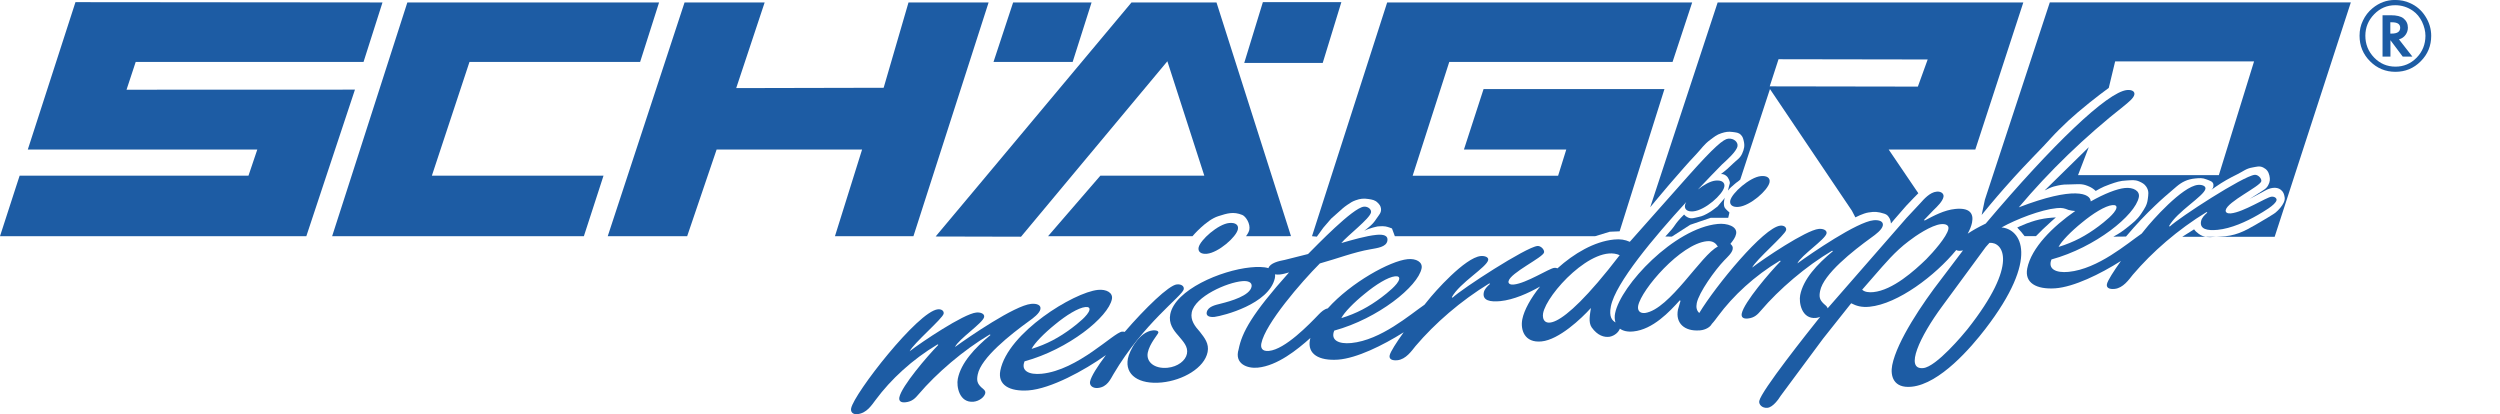 <?xml version="1.0" encoding="utf-8"?>
<!-- Generator: Adobe Illustrator 23.0.6, SVG Export Plug-In . SVG Version: 6.00 Build 0)  -->
<svg version="1.1" xmlns="http://www.w3.org/2000/svg" xmlns:xlink="http://www.w3.org/1999/xlink" x="0px" y="0px"
	 viewBox="0 0 603.6 100" enable-background="new 0 0 603.6 100" xml:space="preserve">
<g id="Hintergrund">
</g>
<g id="Hilfslinien">
</g>
<g id="Vordergrund">
	<g>
		<path fill-rule="evenodd" clip-rule="evenodd" fill="#1D5CA4" d="M579.2,9.5l3.25,4.17h-2.33l-2.97-3.96v3.96h-1.91V3.68h2
			c1.4,0,2.41,0.25,3.05,0.75c0.71,0.58,1.07,1.33,1.07,2.25c0,0.63-0.19,1.21-0.57,1.74c-0.38,0.52-0.87,0.86-1.46,1.04L579.2,9.5
			L579.2,9.5z M577.13,8.11h0.32c1.37,0,2.05-0.47,2.05-1.41c0-0.88-0.66-1.32-1.99-1.32h-0.39V8.11L577.13,8.11z M586.99,8.65
			c0,2.41-0.84,4.46-2.53,6.15c-1.68,1.69-3.72,2.54-6.11,2.54c-2.39,0-4.43-0.85-6.13-2.55c-1.68-1.69-2.53-3.74-2.53-6.16
			c0-1.34,0.27-2.56,0.82-3.66c0.55-1.17,1.32-2.17,2.31-2.98c1.61-1.33,3.42-2,5.43-2c1.33,0,2.54,0.25,3.62,0.75
			c1.53,0.67,2.77,1.73,3.7,3.18C586.52,5.4,586.99,6.97,586.99,8.65L586.99,8.65z M578.29,1.26c-1.97,0-3.66,0.73-5.07,2.18
			c-1.42,1.46-2.13,3.19-2.13,5.2c0,2.05,0.71,3.8,2.13,5.27c1.41,1.45,3.12,2.18,5.14,2.18c1.99,0,3.7-0.72,5.12-2.17
			c1.41-1.45,2.11-3.21,2.12-5.27c0-1.1-0.28-2.24-0.83-3.41c-0.55-1.1-1.27-1.98-2.18-2.62C581.3,1.72,579.87,1.26,578.29,1.26
			L578.29,1.26z"/>
		<g>
			<path fill="#1D5CA4" d="M529.74,55.37l-2.87,1.81h5.68c-0.57-0.1-1.14-0.31-1.71-0.74C530.36,56.08,530.09,55.85,529.74,55.37z"
				/>
			<path fill="#1D5CA4" d="M534.97,57.18h-2.42C533.31,57.31,534.1,57.24,534.97,57.18z"/>
			<polygon fill="#1D5CA4" points="219.35,0.59 213.35,21.19 177.75,21.27 184.62,0.59 165.28,0.59 150.68,45.02 146.73,57.03 
				165.91,57.03 169.99,45.02 173.02,36.11 208.14,36.11 205.35,45.02 201.59,57.03 220.54,57.03 224.4,45.02 238.69,0.59 			"/>
			<polygon fill="#1D5CA4" points="113.35,14.96 154.55,14.96 159.13,0.59 98.35,0.59 84.06,45.02 80.19,57.03 140.97,57.03 
				144.87,45.02 145.71,42.42 104.27,42.42 			"/>
			<polygon fill="#1D5CA4" points="263.55,0.59 244.61,0.59 239.87,14.96 258.98,14.96 			"/>
			<polygon fill="#1D5CA4" points="323.86,0.51 304.91,0.51 300.41,15.19 319.36,15.19 			"/>
			<polygon fill="#1D5CA4" points="30.55,21.66 32.76,14.96 87.77,14.96 92.35,0.59 18.22,0.52 6.71,36.11 62.12,36.11 59.99,42.42 
				4.74,42.42 3.89,45.02 0,57.03 73.96,57.03 77.94,45.02 85.7,21.64 			"/>
			<path fill="#1D5CA4" d="M494.9,0.59l-14.62,44.43l-1.05,3.2l-0.78,3.68c0,0,1.24-1.52,2.05-2.48c1.34-1.58,2.08-2.47,3.45-4.02
				c0.12-0.13,0.23-0.26,0.34-0.38h0c1.47-1.67,2.42-2.71,4.03-4.44c1.94-2.09,3.09-3.21,5.05-5.28c1.48-1.56,2.26-2.51,3.79-4.02
				c1.69-1.67,2.67-2.59,4.48-4.14c3.91-3.33,7.5-5.92,7.5-5.92l1.54-6.4h33.54l-8.5,27.46h-34l2.59-6.75
				c-2.15,2.12-3.37,3.31-5.53,5.43c-1.65,1.62-2.71,2.66-4.15,4.07h0c-0.31,0.3-0.63,0.62-0.98,0.96c0.85-0.44,1.46-0.73,2.22-0.96
				l-0.62,0l0.62,0c0.3-0.09,0.62-0.17,0.99-0.24c1.19-0.25,1.89-0.27,3.11-0.27c1.57-0.01,2.56-0.25,4.02,0.34
				c0.15,0.06,0.29,0.12,0.42,0.18h0.01c0.6,0.28,1.02,0.55,1.57,1.06c0.78-0.45,1.37-0.77,2.03-1.06c0.42-0.18,0.87-0.36,1.42-0.55
				c1.52-0.53,2.41-0.85,4.02-0.92c1.18-0.05,1.94-0.23,3.03,0.24c0.74,0.33,1.25,0.61,1.67,1.22l4.42,0l-4.42,0
				c0.06,0.08,0.12,0.17,0.17,0.27c0.53,0.94,0.36,1.69,0.23,2.76c-0.18,1.46-0.73,2.22-1.54,3.45c-1.02,1.53-1.9,2.18-3.33,3.33
				c-1.26,1.01-2.02,1.54-3.45,2.3l3.06-0.03c1.41-1.63,2.19-2.58,3.68-4.14c1.27-1.33,2-2.06,3.33-3.33
				c1.91-1.82,2.64-2.41,5.05-4.48c0.05-0.04,0.1-0.09,0.15-0.13h0c1.29-1.08,2.58-1.76,4.48-1.94c1.07-0.1,1.76-0.18,2.76,0.23
				c0.76,0.31,1.61,0.47,1.66,1.29c0.01,0.15,0,0.29-0.02,0.42h0c-0.06,0.34-0.24,0.61-0.55,0.85c0.42-0.31,0.82-0.59,1.2-0.85
				l0.01,0c1.71-1.18,3.06-1.93,5.19-2.99c1.36-0.67,2.05-1.35,3.55-1.6c1.02-0.17,1.72-0.46,2.64,0c0.86,0.43,1.27,1.02,1.49,1.95
				c0.21,0.88,0.14,1.51-0.28,2.31c-0.06,0.12-0.13,0.22-0.19,0.32h0c-0.36,0.53-0.8,0.78-1.41,1.17l-2.93,1.86
				c0,0,3.1-1.64,3.9-2.1c0.86-0.49,2.57-1.03,3.68-0.12c0.62,0.51,0.8,1.05,0.92,1.84c0.25,1.63-2.18,3.63-2.18,3.63
				s0.1,0.1-4.83,2.96c-2.79,1.62-5.06,2.78-8.58,2.86c-0.35,0.01-0.67,0.03-0.99,0.05h14.16l3.95-12.16l0.7-2.16l13.74-42.27H494.9
				z"/>
			<path fill="#1D5CA4" d="M488.51,0.59h-73.8l-14.63,44.43l-1.65,5.01c0,0,2.23-2.7,4.2-5.01h0c0.39-0.46,0.77-0.91,1.13-1.31
				c2.21-2.52,3.42-3.98,5.72-6.41c1.33-1.4,1.9-2.41,3.45-3.55c0.97-0.71,1.51-1.21,2.66-1.58c1.03-0.33,1.69-0.45,2.76-0.3
				c0.81,0.12,1.4,0.11,1.97,0.69c0.45,0.45,0.54,0.86,0.69,1.48c0.28,1.17,0.1,1.96-0.39,3.06c-0.52,1.14-1.27,1.49-2.17,2.37
				c-1.09,1.07-1.74,1.65-2.96,2.56c0.57-0.05,0.94,0.13,1.38,0.49c0.48,0.4,0.84,1.44,0.79,1.68c0,0-0.11,0.39-0.22,0.81h0
				c-0.13,0.53-0.27,1.09-0.18,0.96c0.3-0.43,0.57-0.69,0.89-0.96l0.01,0c0.18-0.16,0.37-0.32,0.59-0.52
				c0.32-0.3,0.53-0.43,0.89-0.69l0.53-0.45l7.17-21.85l15.83,23.51l3.95,5.86l0.84,1.61c0,0,1.86-0.98,3.16-1.18
				c1.49-0.24,2.27-0.2,3.85,0.3c0.65,0.2,0.96,0.59,1.28,1.18c0.23,0.42,0.3,1.18,0.3,1.18c0.62-0.77,1.02-1.2,1.68-1.97
				c0.76-0.89,1.19-1.4,1.97-2.27c1.12-1.23,2.96-3.06,2.96-3.06l-1.12-1.65l-6.04-8.91h20.92L488.51,0.59z M463.05,20.91
				l-35.77-0.06l2.13-6.55l36.01,0.06L463.05,20.91z"/>
			<path fill="#1D5CA4" d="M293.71,0.59h-20.52l-37.17,44.43L225.9,57.1l20.62,0.05l10.12-12.14l25.21-30.22l8.92,27.63h-25.1
				l-2.25,2.6l-10.38,12.01h34.87c0,0,3.29-3.9,6.22-4.83c2.17-0.69,3.65-1.18,5.82-0.3c0.82,0.34,2.01,2.12,1.68,3.65
				c-0.14,0.64-0.79,1.48-0.79,1.48l10.86-0.01l-3.83-12.01L293.71,0.59z"/>
			<path fill="#1D5CA4" d="M358.19,21.51l-4.74,14.6h24.71l-1.97,6.32h-35.12l8.84-27.47h53.91l4.74-14.37h-73.64l-14.29,44.43
				l-3.86,12.01l1.17,0.11l1.57-2.17l1.87-2.17l1.78-1.58c0.82-0.73,1.26-1.17,2.17-1.78c0.73-0.49,1.15-0.79,1.97-1.08
				c1.16-0.42,1.94-0.49,3.16-0.3c0.9,0.15,1.53,0.24,2.17,0.89c0.44,0.44,0.7,0.77,0.79,1.38c0.15,1.04-0.51,1.59-1.09,2.47
				c-0.6,0.91-1.03,1.38-1.87,2.07l-1.09,0.89c1.15-0.69,3.26-1.09,3.26-1.09s1.15-0.12,1.87,0c0.64,0.1,1.58,0.49,1.58,0.49
				l0.69,1.87h48.35l3.55-1.08l2.37-0.1l3.41-10.83l7.41-23.51H358.19z"/>
		</g>
		<path fill-rule="evenodd" clip-rule="evenodd" fill="#1D5CA4" d="M219.63,84.81c0.87-1.86,7.97-7.9,8.2-9.06
			c0.13-0.65-0.47-1.16-1.39-1.07c-4.8,0.48-20.24,20.34-20.94,23.9c-0.16,0.8,0.3,1.53,1.52,1.41c2.25-0.22,3.44-2.19,4.38-3.42
			c3.69-4.98,8.84-9.76,14.97-13.42l0.18,0.12c-2.63,2.68-8.88,9.98-9.41,12.66c-0.17,0.87,0.34,1.32,1.47,1.2
			c1.63-0.16,2.4-1.02,3.19-1.95c4.3-5.05,10.82-10.67,17.17-14.42l0.18,0.12c-3.83,3.15-7.14,6.75-7.9,10.59
			c-0.36,1.81,0.35,5.86,3.82,5.52c1.33-0.13,2.62-1.11,2.81-2.05c0.13-0.65-0.5-1.02-0.93-1.4c-1.01-0.96-1.18-1.66-0.89-3.11
			c0.8-4.06,7.92-9.67,12.36-12.88c1.05-0.74,2.58-1.89,2.78-2.91c0.2-1.02-0.93-1.4-2.25-1.27c-3.98,0.4-14.99,7.95-18.38,10.42
			c0.88-1.94,6.75-5.79,7.04-7.24c0.16-0.8-0.87-1.19-1.89-1.09C232.63,75.77,222.35,82.69,219.63,84.81L219.63,84.81z"/>
		<path fill="#1D5CA4" d="M296.77,53.84c-2.66,0.26-7.02,4.11-7.38,5.92c-0.2,1.02,0.58,1.65,2.01,1.51
			c2.76-0.27,7.11-4.04,7.48-5.93C299.08,54.32,298.3,53.69,296.77,53.84z"/>
		<path fill="#1D5CA4" d="M488.81,57.01h2.75c0.64-0.66,1.01-1.03,1.67-1.67c1.19-1.15,3.14-2.85,3.14-2.85s-1.75,0.1-2.85,0.29
			c-1.68,0.29-2.62,0.6-4.22,1.18c-0.9,0.33-2.26,0.98-2.26,0.98s0.61,0.64,0.98,1.08C488.34,56.4,488.5,56.63,488.81,57.01
			L488.81,57.01z"/>
		<g>
			<path fill-rule="evenodd" clip-rule="evenodd" fill="#1D5CA4" d="M285.8,69.85c0.16-0.8-0.65-1.29-1.67-1.18
				c-1.93,0.19-7.62,5.72-12.59,11.47c-0.19-0.06-0.41-0.09-0.62-0.07c-2.04,0.2-10.65,9.3-19.43,10.17c-3.06,0.3-5.07-0.71-4.12-3
				c10.59-2.9,20.24-10.68,21.09-15.03c0.3-1.52-1.32-2.43-3.37-2.22c-5.82,0.58-21.77,10.33-23.57,19.47
				c-0.69,3.48,2.2,5.11,6.77,4.8c5.4-0.4,13.48-4.79,18.72-8.53c-2.09,2.79-3.59,5.17-3.83,6.42c-0.17,0.87,0.58,1.65,1.9,1.52
				c2.25-0.22,3.01-2.08,3.77-3.36C276.06,78.07,285.48,71.45,285.8,69.85z M254.73,78.34c2.63-2.18,5.6-4.04,7.34-4.21
				c0.72-0.07,1.07,0.18,0.97,0.69c-0.26,1.31-2.98,3.42-4.27,4.4c-3.06,2.29-5.97,3.86-9.7,5.02
				C249.72,82.89,252.11,80.45,254.73,78.34z"/>
			<path fill-rule="evenodd" clip-rule="evenodd" fill="#1D5CA4" d="M419.76,49.95c2.86-0.28,7.11-4.04,7.48-5.93
				c0.2-1.02-0.58-1.65-2.11-1.5c-2.66,0.26-7.02,4.11-7.38,5.92C417.55,49.46,418.33,50.09,419.76,49.95z"/>
			<path fill-rule="evenodd" clip-rule="evenodd" fill="#1D5CA4" d="M548.43,47.49c-1.23,0.12-6.74,3.73-9.81,4.03
				c-0.82,0.08-1.36-0.22-1.24-0.8c0.4-2.03,8.34-5.73,8.59-6.96c0.13-0.65-0.78-1.63-1.6-1.55c-2.76,0.27-18.27,10.34-20.49,12.48
				l-0.18-0.12c1.88-3.46,8.44-7.23,8.78-8.97c0.14-0.73-0.9-1.05-1.81-0.96c-3.78,0.37-11.12,8.64-12.86,10.87
				c-0.18,0.22-0.43,0.53-0.71,0.88c-3.47,2.37-10.51,8.54-17.67,9.25c-3.06,0.3-5.07-0.7-4.12-3c10.59-2.9,20.24-10.68,21.09-15.03
				c0.3-1.52-1.32-2.43-3.37-2.22c-1.93,0.19-4.97,1.39-8.24,3.24c-0.06-1.92-3.98-3.72-17.37,1.43c7.32-8.69,15.87-17,25.59-24.64
				c0.84-0.72,2.14-1.7,2.31-2.58c0.16-0.8-0.66-1.21-1.79-1.1c-4.7,0.47-17.9,13.08-34.1,32.24c-1.83,0.88-3.25,1.7-4.35,2.44
				c0.53-0.98,0.89-1.88,1.05-2.68c0.46-2.32-0.69-3.63-4.06-3.29c-2.66,0.26-5.23,1.66-7.36,2.79l-0.18-0.12l2.27-2.36
				c0.99-0.95,2.22-2.14,2.44-3.23c0.14-0.73-0.53-1.37-1.66-1.26c-1.63,0.16-3.06,1.8-3.96,2.81l-3.3,3.53l-19.06,21.84
				c-0.08-0.47-0.57-0.78-0.92-1.1c-1.01-0.96-1.18-1.66-0.89-3.11c0.8-4.06,7.92-9.67,12.36-12.88c1.05-0.74,2.58-1.89,2.78-2.91
				c0.2-1.02-0.93-1.4-2.25-1.27c-3.98,0.4-14.99,7.95-18.38,10.42c0.88-1.94,6.75-5.79,7.04-7.24c0.16-0.8-0.87-1.19-1.89-1.09
				c-3.06,0.3-13.34,7.22-16.07,9.34c0.87-1.86,7.97-7.9,8.2-9.06c0.13-0.65-0.47-1.16-1.39-1.07c-4.03,0.4-15.58,14.49-19.58,21.09
				c-0.64-0.57-0.8-1.38-0.6-2.39c0.5-2.54,4.38-7.97,6.64-10.32c0.76-0.79,1.85-1.75,2.03-2.69c0.11-0.58-0.12-0.91-0.55-1.29
				c0.67-0.85,1.21-1.54,1.38-2.41c0.36-1.81-2.19-2.63-4.43-2.4c-10.52,1.04-23.46,14.84-24.79,21.58c-0.15,0.75-0.13,1.52,0.1,2.2
				c-0.8-0.47-1.63-1.3-1.12-3.88c1.11-5.63,10.42-16.71,18.2-25.19c-0.15,0.27-0.26,0.52-0.3,0.74c-0.2,1.02,0.58,1.65,2.01,1.51
				c2.86-0.28,7.11-4.05,7.48-5.93c0.2-1.01-0.58-1.65-2.11-1.5c-1.25,0.12-2.87,1.04-4.27,2.16c2.31-2.45,4.34-4.54,5.78-6.01
				c1.11-1.03,3.52-3.12,3.78-4.43c0.19-0.94-0.81-1.98-2.24-1.84c-1.12,0.11-3.26,1.82-9.7,9.06L393.5,58.38
				c-1.2-0.52-2.27-0.7-3.8-0.55c-4.77,0.47-9.68,3.36-13.67,6.96c-0.2-0.1-0.46-0.15-0.76-0.12c-1.23,0.12-6.74,3.73-9.81,4.03
				c-0.82,0.08-1.36-0.22-1.24-0.8c0.4-2.03,8.34-5.73,8.58-6.96c0.13-0.65-0.78-1.63-1.6-1.55c-2.76,0.27-18.27,10.34-20.49,12.48
				l-0.18-0.12c1.88-3.46,8.44-7.23,8.78-8.97c0.14-0.73-0.9-1.05-1.81-0.96c-3.78,0.38-11.12,8.64-12.86,10.87
				c-0.18,0.22-0.43,0.53-0.71,0.88c-3.47,2.37-10.51,8.54-17.67,9.25c-3.06,0.3-5.07-0.7-4.12-3c10.59-2.9,20.24-10.68,21.09-15.03
				c0.3-1.52-1.32-2.43-3.37-2.22c-4.2,0.42-13.65,5.6-19.28,11.88c-0.88,0.19-1.55,0.83-2.12,1.4c-2.4,2.51-8.18,8.49-12.07,8.87
				c-1.74,0.17-2.05-0.79-1.85-1.81c0.93-4.71,9.63-14.81,14.13-19.31c4.03-1.11,8.25-2.74,12.19-3.41
				c1.66-0.31,3.81-0.52,4.11-2.04c0.26-1.31-0.99-1.61-2.62-1.45c-2.55,0.25-5.85,1.22-8.5,1.98c1.45-1.78,6.87-5.87,7.17-7.39
				c0.14-0.73-0.71-1.49-1.73-1.39c-2.66,0.26-11.48,9.45-13.47,11.43l-5.59,1.41c-1.49,0.28-3.57,0.76-3.98,2
				c-1.14-0.35-2.73-0.34-4.34-0.18c-7.15,0.71-18.2,5.43-19.36,11.3c-0.44,2.25,0.75,3.83,1.98,5.21c1.13,1.38,2.39,2.6,2.05,4.34
				c-0.33,1.67-2.22,3.13-4.67,3.38c-3.17,0.31-5.23-1.4-4.79-3.65c0.43-2.17,2.48-4.44,2.55-4.8c0.1-0.51-0.67-0.64-1.29-0.58
				c-3.37,0.33-5.69,4.97-6.05,6.78c-0.79,3.99,2.65,6.34,8.17,5.8c5.11-0.51,10.31-3.51,11.07-7.35c0.4-2.03-0.73-3.41-1.85-4.86
				c-1.23-1.37-2.35-2.82-1.98-4.71c0.76-3.84,8.54-7.24,12.2-7.54c1.33-0.13,2.45,0.25,2.24,1.34c-0.43,2.17-4.99,3.48-7.41,4.08
				c-1.47,0.36-3.15,0.74-3.42,2.12c-0.17,0.87,0.66,1.21,1.89,1.09c2.16-0.29,13.13-3.08,14.56-9.33c0.08-0.35,0.09-0.66,0.04-0.94
				c0.4,0.06,0.82,0.07,1.19,0.03c0.72-0.07,1.46-0.29,2.2-0.5c-9,10.06-11.37,14.49-12.17,18.55c-1.09,3.52,2.08,4.7,4.63,4.44
				c4.74-0.47,9.51-4.32,12.7-7.17c-0.04,0.15-0.08,0.3-0.11,0.44c-0.69,3.48,2.2,5.11,6.77,4.8c4.49-0.33,10.83-3.43,15.86-6.61
				c-1.74,2.44-3.22,4.72-3.39,5.59c-0.19,0.94,0.65,1.28,1.87,1.16c2.04-0.2,3.45-2.26,4.38-3.42
				c4.69-5.51,10.86-10.88,17.81-15.13l0.18,0.12c-0.73,0.64-1.35,1.27-1.51,2.07c-0.39,1.96,1.54,2.33,3.99,2.09
				c3.22-0.32,6.79-1.92,9.6-3.53c-2.28,2.84-3.85,5.7-4.29,7.9c-0.49,2.47,0.46,5.78,4.65,5.36c4.19-0.41,9.6-5.5,11.91-8.07
				c-0.2,1.51-0.67,3.41,0.18,4.67c1.41,1.99,3.02,2.47,4.36,2.27c1.22-0.25,2.14-1.1,2.46-1.95c0.73,0.53,1.79,0.82,3.26,0.67
				c4.7-0.47,8.75-4.78,11.2-7.51l0.18,0.12l-0.62,2.12c-0.65,3.31,1.61,5.25,5.11,5.02c0.06,0,0.11,0,0.17,0
				c0.02,0,0.04-0.01,0.05-0.01c0.03,0,0.06,0,0.09-0.01c1.16-0.11,2.33-0.72,2.75-1.54c0.59-0.62,1.07-1.32,1.49-1.87
				c3.69-4.98,8.84-9.76,14.97-13.42l0.18,0.12c-2.63,2.68-8.88,9.98-9.41,12.66c-0.17,0.87,0.34,1.32,1.47,1.2
				c1.63-0.16,2.4-1.02,3.19-1.95c4.3-5.05,10.82-10.67,17.17-14.42l0.18,0.12c-3.83,3.15-7.14,6.75-7.9,10.59
				c-0.36,1.81,0.35,5.86,3.82,5.52c0.34-0.03,0.68-0.13,1-0.26c-3.04,3.81-14.22,17.86-14.7,20.31c-0.16,0.8,0.65,1.78,1.98,1.65
				c1.33-0.13,2.72-2.12,3.17-2.87l10.24-13.81l6.8-8.56c1.27,0.65,2.5,1.03,4.44,0.84c6.84-0.68,15.86-7.52,20.93-13.69
				c0.36,0.22,0.95,0.25,1.63,0.08l-5.29,6.99c-4.43,5.7-10.65,14.91-11.8,20.71c-0.51,2.61,0.29,5.66,4.68,5.22
				c6.84-0.68,14.4-9.53,17.77-13.91c13.33-17.31,8.57-24.16,3.94-24.55c3.6-1.99,9.46-4.28,13.34-4.66
				c1.33-0.13,1.8,0.03,2.82,0.43c0.6,0.16,1.14,0.24,1.64,0.26c-5.44,3.76-10.61,8.91-11.59,13.87c-0.69,3.48,2.2,5.11,6.77,4.8
				c4.49-0.33,10.83-3.42,15.86-6.61c-1.74,2.44-3.21,4.72-3.39,5.59c-0.19,0.94,0.65,1.29,1.87,1.16c2.04-0.2,3.45-2.26,4.38-3.42
				c4.69-5.51,10.86-10.89,17.81-15.13l0.18,0.13c-0.73,0.64-1.35,1.27-1.51,2.07c-0.39,1.96,1.54,2.33,3.99,2.09
				c3.27-0.32,6.9-1.96,9.72-3.59c1.14-0.68,4.28-2.41,4.51-3.57C549.74,47.92,549.25,47.41,548.43,47.49z M329.51,70.92
				c2.63-2.18,5.6-4.04,7.34-4.21c0.72-0.07,1.07,0.18,0.97,0.69c-0.26,1.31-2.98,3.42-4.27,4.4c-3.06,2.29-5.97,3.86-9.7,5.01
				C324.51,75.47,326.89,73.02,329.51,70.92z M372.56,75.67c0.83-4.7,12.15-16.91,18.5-14.06
				C375.42,81.99,372.08,78.63,372.56,75.67z M397.18,75.57c-1.53,0.15-1.83-0.88-1.66-1.75c0.77-3.91,10.26-14.95,16.59-15.58
				c1.53-0.15,2.19,0.56,2.65,1.3C410.78,61.43,403.16,74.69,397.18,75.57z M470.42,55.3c-0.37,1.88-3.71,5.63-5.34,7.28
				c-2.85,2.77-8.09,7.48-12.79,7.95c-1.02,0.1-2.1,0-2.69-0.59l2.98-3.42c2.46-2.8,4.95-5.82,8.24-8.28
				c1.66-1.3,5.47-3.88,7.82-4.12C469.87,54,470.59,54.43,470.42,55.3z M475.01,79.5c-0.93,1.16-7.5,9.06-10.66,9.37
				c-4.6,0.46-0.79-7.67,4.54-14.88l10.54-14.34l0.9-1.01C483.49,58.34,487.69,63.46,475.01,79.5z M502.68,53.73
				c2.63-2.18,5.6-4.04,7.34-4.21c0.72-0.07,1.07,0.18,0.97,0.69c-0.26,1.31-2.98,3.42-4.27,4.4c-3.06,2.29-5.97,3.86-9.7,5.01
				C497.67,58.28,500.06,55.84,502.68,53.73z"/>
		</g>
		<path fill-rule="evenodd" clip-rule="evenodd" fill="#1D5CA4" d="M414.71,49.83c-0.81,0.58-1.21,0.98-2.07,1.48
			c-0.94,0.54-1.5,0.87-2.57,1.08c-0.98,0.2-1.67,0.54-2.57,0.1c-0.39-0.2-0.61-0.35-0.89-0.69c-0.61,0.58-0.93,0.94-1.48,1.58
			c-0.63,0.73-0.86,1.23-1.48,1.97c-0.59,0.71-1.58,1.75-1.58,1.75l1.58,0.03l4.44-2.86l4.93-1.68h4.24l0.3-1.28
			c0,0-0.82-0.72-1.09-1.09c-0.45-0.63-0.2-2.18,0-2.47L414.71,49.83L414.71,49.83z"/>
	</g>
</g>
</svg>
